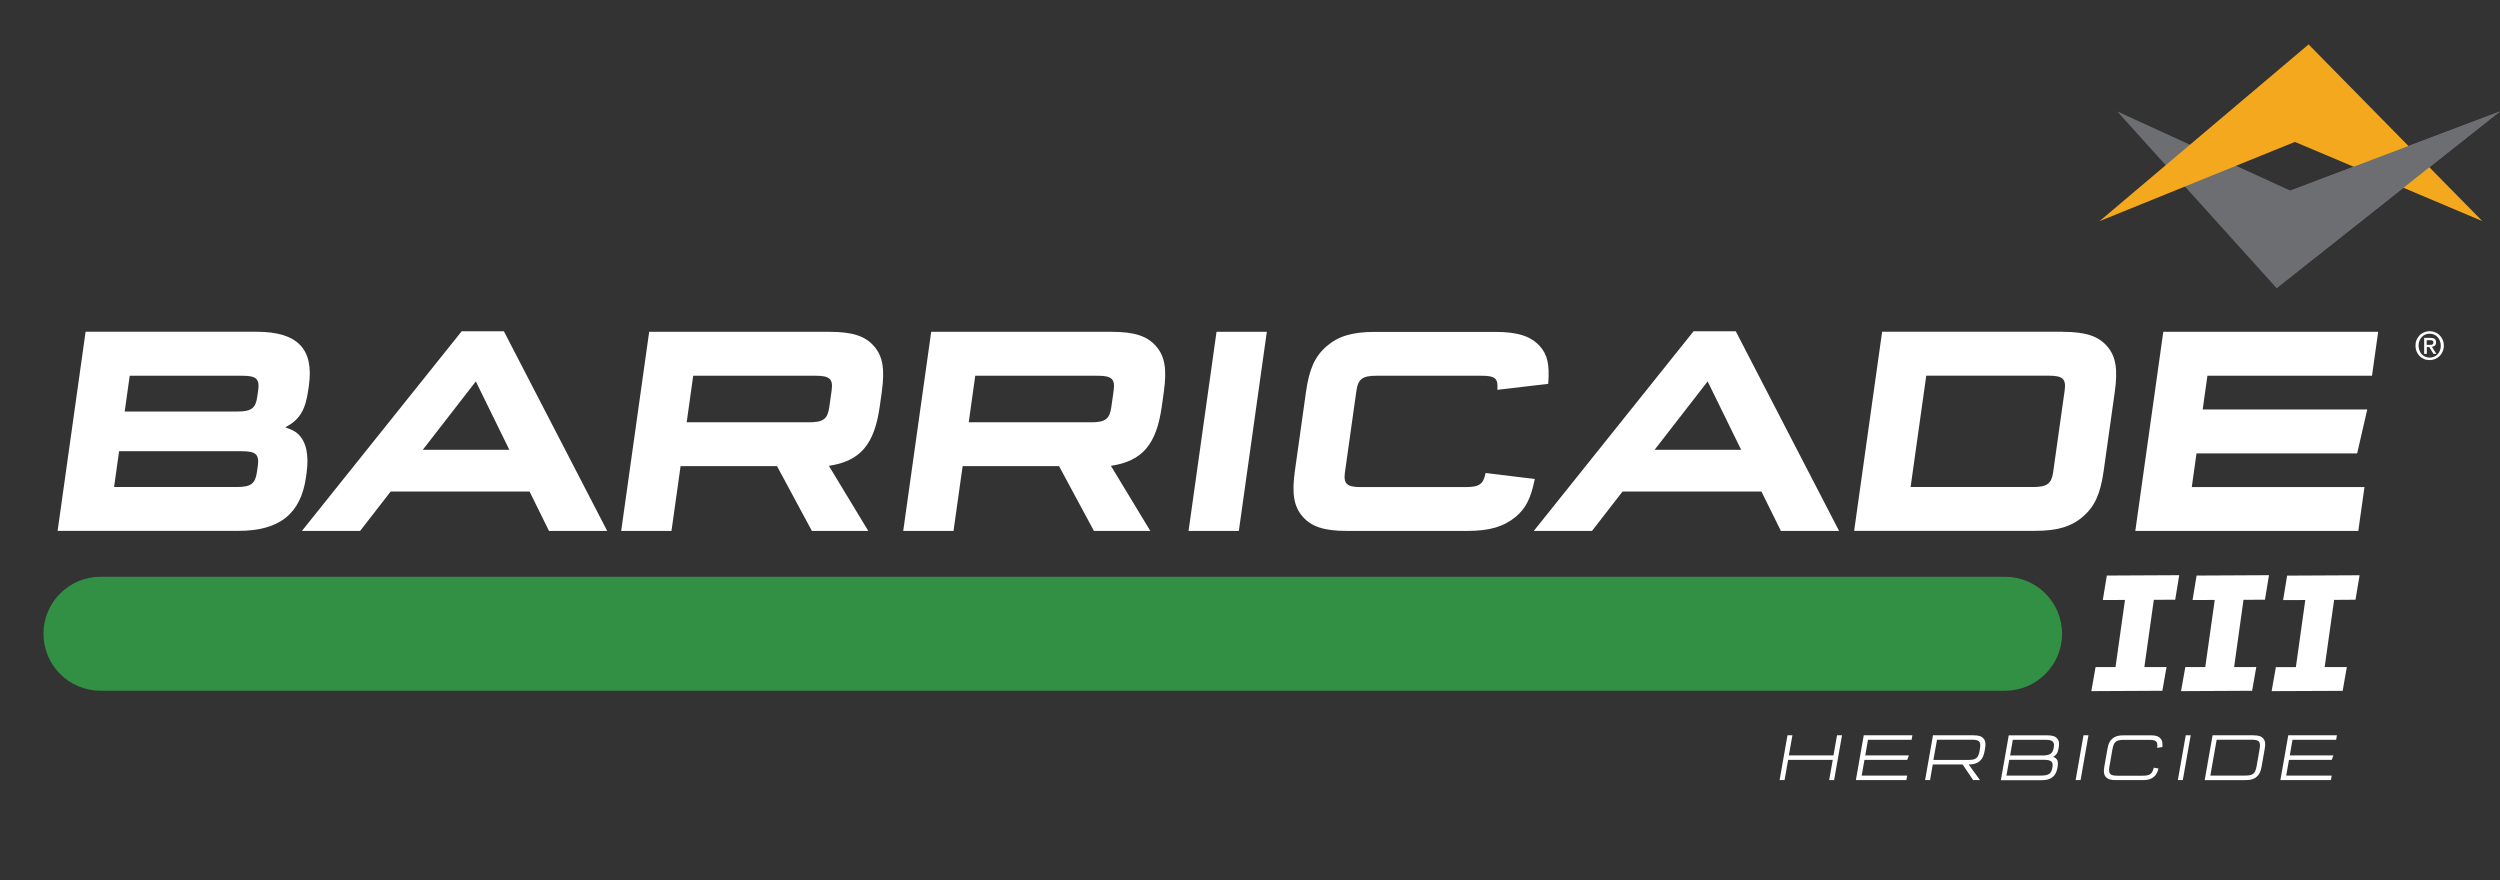 <?xml version="1.0" encoding="UTF-8"?>
<svg id="Layer_1" xmlns="http://www.w3.org/2000/svg" version="1.1" viewBox="0 0 348.45 122.71">
  <rect x="0" y="0" width="348.45" height="122.71" fill="#333333" stroke="none"/>
  <!-- Generator: Adobe Illustrator 29.5.1, SVG Export Plug-In . SVG Version: 2.1.0 Build 141)  -->
  <defs>
    <style>
      .st0 {
        fill: #6d6e71;
      }

      .st1 {
        fill: #f4a81d;
      }

      .st2 {
        fill: #fff;
      }

      .st3 {
        fill: #329044;
      }
    </style>
  </defs>
  <g>
    <path class="st2" d="M248.73,108.73h-.69l1.1-6.25h.69l-.5,2.81h6.22l.5-2.81h.69l-1.1,6.25h-.69l.5-2.82h-6.22l-.5,2.82Z"/>
    <path class="st2" d="M260.36,103.11l-.38,2.18h6.08l-.23.62h-5.96l-.39,2.19h6.34l-.11.63h-7.04l1.1-6.25h6.78l-.11.63h-6.08Z"/>
    <path class="st2" d="M275.1,102.49c.7,0,1.1.13,1.37.45.27.32.33.72.2,1.43l-.05.3c-.13.71-.33,1.11-.71,1.43-.38.32-.82.45-1.52.45h0l1.58,2.18h-.95l-1.47-2.18h-4.16l-.38,2.18h-.69l1.1-6.25h5.7ZM269.49,105.92h4.82c1.13,0,1.43-.25,1.63-1.38v-.06c.21-1.12,0-1.38-1.14-1.38h-4.82l-.5,2.81Z"/>
    <path class="st2" d="M285.35,102.49c.7,0,1.1.13,1.38.44.26.3.32.67.21,1.31-.13.71-.31,1-.78,1.25.61.21.77.59.61,1.5-.11.63-.31,1.01-.67,1.31-.39.31-.83.44-1.52.44h-5.7l1.1-6.25h5.38ZM279.67,108.1h4.82c1.04,0,1.43-.27,1.57-1.1.15-.82-.14-1.1-1.19-1.1h-4.82l-.39,2.19ZM280.17,105.3h4.5c1.05,0,1.44-.27,1.58-1.09.15-.83-.15-1.1-1.2-1.1h-4.5l-.38,2.18Z"/>
    <path class="st2" d="M289.99,108.73h-.69l1.1-6.25h.69l-1.1,6.25Z"/>
    <path class="st2" d="M300.86,107.1c-.17.61-.33.9-.66,1.18-.38.32-.82.45-1.52.45h-3.8c-.71,0-1.11-.13-1.38-.45-.27-.32-.32-.72-.2-1.42l.44-2.5c.12-.7.32-1.11.7-1.42.38-.32.82-.45,1.53-.45h3.8c.7,0,1.1.13,1.37.45.24.28.3.57.25,1.18l-.72.12c.1-.91-.12-1.12-1.19-1.12h-3.42c-1.14,0-1.44.25-1.64,1.38l-.39,2.24c-.2,1.12.01,1.38,1.15,1.38h3.42c1.06,0,1.37-.22,1.59-1.12l.68.12Z"/>
    <path class="st2" d="M304.24,108.73h-.69l1.1-6.25h.69l-1.1,6.25Z"/>
    <path class="st2" d="M314.08,102.49c.71,0,1.11.13,1.38.45.27.32.32.72.2,1.42l-.44,2.5c-.12.7-.32,1.11-.7,1.42-.38.32-.82.45-1.53.45h-5.7l1.1-6.25h5.7ZM308.08,108.1h4.82c1.14,0,1.44-.25,1.64-1.38l.39-2.24c.2-1.12-.01-1.38-1.15-1.38h-4.82l-.88,4.99Z"/>
    <path class="st2" d="M319.53,103.11l-.38,2.18h6.08l-.23.62h-5.96l-.39,2.19h6.34l-.11.63h-7.04l1.1-6.25h6.78l-.11.63h-6.08Z"/>
  </g>
  <g>
    <path class="st2" d="M42.97,54.32c-.4,2.87-1.22,4.2-3.21,5.24.92.33,1.35.54,1.72.87,1.19,1.08,1.61,2.91,1.25,5.49l-.08.58c-.72,5.12-3.7,7.49-9.41,7.49H8.03l3.9-27.75h23.82c5.71,0,8.03,2.37,7.3,7.53l-.08.54ZM15.9,67.88h17.1c1.97,0,2.58-.46,2.81-2.08l.12-.83c.23-1.62-.25-2.08-2.23-2.08h-17.1l-.7,4.99ZM17.38,57.36h15.67c2.02,0,2.58-.46,2.81-2.08l.12-.83c.23-1.62-.21-2.08-2.23-2.08h-15.67l-.7,4.99Z"/>
    <path class="st2" d="M54.45,68.51l-4.26,5.49h-8.11l22.27-27.83h5.88l14.4,27.83h-8.11l-2.71-5.49h-19.37ZM58.93,62.69h12.06l-4.67-9.53-7.39,9.53Z"/>
    <path class="st2" d="M115.67,46.25c3.11,0,4.92.58,6.15,2,1.23,1.41,1.52,3.2,1.09,6.32l-.29,2.08c-.75,5.32-2.71,7.61-7.09,8.28l5.49,9.07h-7.86l-4.86-9.03h-13.44l-1.27,9.03h-7.01l3.9-27.75h25.2ZM112.77,58.86c1.97,0,2.58-.46,2.81-2.08l.33-2.33c.23-1.62-.25-2.08-2.23-2.08h-17.06l-.91,6.49h17.06Z"/>
    <path class="st2" d="M154.98,46.25c3.11,0,4.92.58,6.15,2,1.23,1.41,1.52,3.2,1.09,6.32l-.29,2.08c-.75,5.32-2.71,7.61-7.09,8.28l5.49,9.07h-7.86l-4.86-9.03h-13.44l-1.27,9.03h-7.01l3.9-27.75h25.2ZM152.08,58.86c1.97,0,2.58-.46,2.81-2.08l.33-2.33c.23-1.62-.25-2.08-2.23-2.08h-17.06l-.91,6.49h17.06Z"/>
    <path class="st2" d="M172.67,74h-7.01l3.9-27.75h7.01l-3.9,27.75Z"/>
    <path class="st2" d="M213.92,66.76c-.55,2.7-1.24,4.08-2.67,5.28-1.66,1.37-3.64,1.96-6.74,1.96h-16.8c-3.11,0-4.92-.58-6.15-2-1.23-1.41-1.52-3.2-1.08-6.36l1.55-11.02c.44-3.16,1.24-4.95,2.87-6.36,1.63-1.41,3.6-2,6.71-2h16.8c3.11,0,4.92.58,6.19,1.96,1.09,1.21,1.4,2.58,1.19,5.28l-7.09.83c.14-1.58-.27-1.96-2.25-1.96h-14.58c-1.97,0-2.58.46-2.81,2.08l-1.6,11.36c-.23,1.62.25,2.08,2.23,2.08h14.58c1.93,0,2.49-.42,2.79-1.96l6.86.83Z"/>
    <path class="st2" d="M226.15,68.51l-4.26,5.49h-8.11l22.27-27.83h5.88l14.4,27.83h-8.11l-2.71-5.49h-19.37ZM230.62,62.69h12.06l-4.67-9.53-7.39,9.53Z"/>
    <path class="st2" d="M287.53,46.25c3.11,0,4.92.58,6.15,2,1.23,1.41,1.52,3.2,1.08,6.36l-1.55,11.02c-.44,3.16-1.24,4.95-2.87,6.36-1.63,1.42-3.6,2-6.71,2h-25.2l3.9-27.75h25.2ZM266.3,67.88h17.06c1.97,0,2.58-.46,2.81-2.08l1.6-11.36c.23-1.62-.25-2.08-2.23-2.08h-17.06l-2.18,15.52Z"/>
    <path class="st2" d="M307.67,52.37l-.66,4.7h22.94l-1.41,6.12h-22.39l-.66,4.7h24.07l-.86,6.11h-31.08l3.9-27.75h29.95l-.86,6.12h-22.94Z"/>
  </g>
  <path class="st3" d="M279.47,96.27H14c-4.39,0-7.94-3.56-7.94-7.94s3.56-7.94,7.94-7.94h265.47c4.39,0,7.94,3.56,7.94,7.94s-3.56,7.94-7.94,7.94Z"/>
  <path class="st2" d="M340.62,48.17c0,.3-.05.58-.16.82-.11.25-.25.46-.43.64-.18.18-.39.31-.63.41s-.49.15-.75.15c-.29,0-.56-.05-.8-.15-.24-.1-.45-.24-.62-.42s-.31-.39-.41-.64c-.1-.25-.15-.51-.15-.8,0-.3.05-.58.16-.82.11-.25.25-.46.43-.64s.39-.31.63-.41c.24-.1.49-.15.76-.15s.51.05.75.15c.24.1.45.23.63.41.18.18.32.39.43.64.11.25.16.52.16.82ZM340.19,48.17c0-.24-.04-.47-.12-.67-.08-.2-.19-.38-.33-.53-.14-.15-.3-.26-.49-.34-.19-.08-.39-.12-.6-.12s-.42.04-.61.12c-.19.08-.35.19-.49.34-.14.15-.25.32-.33.53s-.12.43-.12.67c0,.23.04.45.11.65.07.2.18.38.31.53.13.15.3.27.49.36s.41.13.65.13c.22,0,.42-.04.6-.12.19-.08.35-.19.49-.34.14-.15.25-.32.33-.53.08-.2.12-.43.12-.68ZM338.25,49.32h-.37v-2.23h.85c.27,0,.47.05.61.15.14.1.2.26.2.49,0,.2-.06.35-.17.44-.11.09-.25.15-.41.17l.62.98h-.41l-.58-.95h-.34v.95ZM338.66,48.06c.07,0,.13,0,.2,0,.06,0,.12-.02.16-.05s.08-.06.11-.11c.03-.04.04-.11.04-.19,0-.07-.02-.12-.05-.16-.03-.04-.07-.07-.12-.09-.05-.02-.1-.03-.16-.04-.06,0-.11,0-.17,0h-.44v.65h.41Z"/>
  <g>
    <polygon class="st2" points="305.6 83.63 308.69 83.62 307.37 92.98 304.59 92.98 303.99 96.33 313.9 96.28 314.48 92.97 311.39 92.98 312.7 83.6 315.69 83.59 316.25 80.17 306.16 80.22 305.6 83.63"/>
    <polygon class="st2" points="293.09 83.63 296.18 83.62 294.86 92.98 292.08 92.98 291.49 96.33 301.39 96.28 301.97 92.97 298.88 92.98 300.2 83.6 303.18 83.59 303.74 80.17 293.65 80.22 293.09 83.63"/>
    <polygon class="st2" points="328.31 83.59 328.88 80.18 318.78 80.23 318.22 83.64 321.31 83.63 320 92.98 317.21 92.99 316.62 96.33 326.52 96.29 327.1 92.98 324.01 92.98 325.33 83.61 328.31 83.59"/>
  </g>
  <g>
    <polygon class="st0" points="295.1 15.53 317.31 40.16 348.45 15.53 319.22 26.57 295.1 15.53"/>
    <polygon class="st1" points="292.64 30.82 321.77 6.19 345.99 30.82 319.86 19.78 292.64 30.82"/>
    <polygon class="st0" points="319.22 26.57 348.45 15.53 317.3 40.16 319.22 26.57"/>
  </g>
</svg>